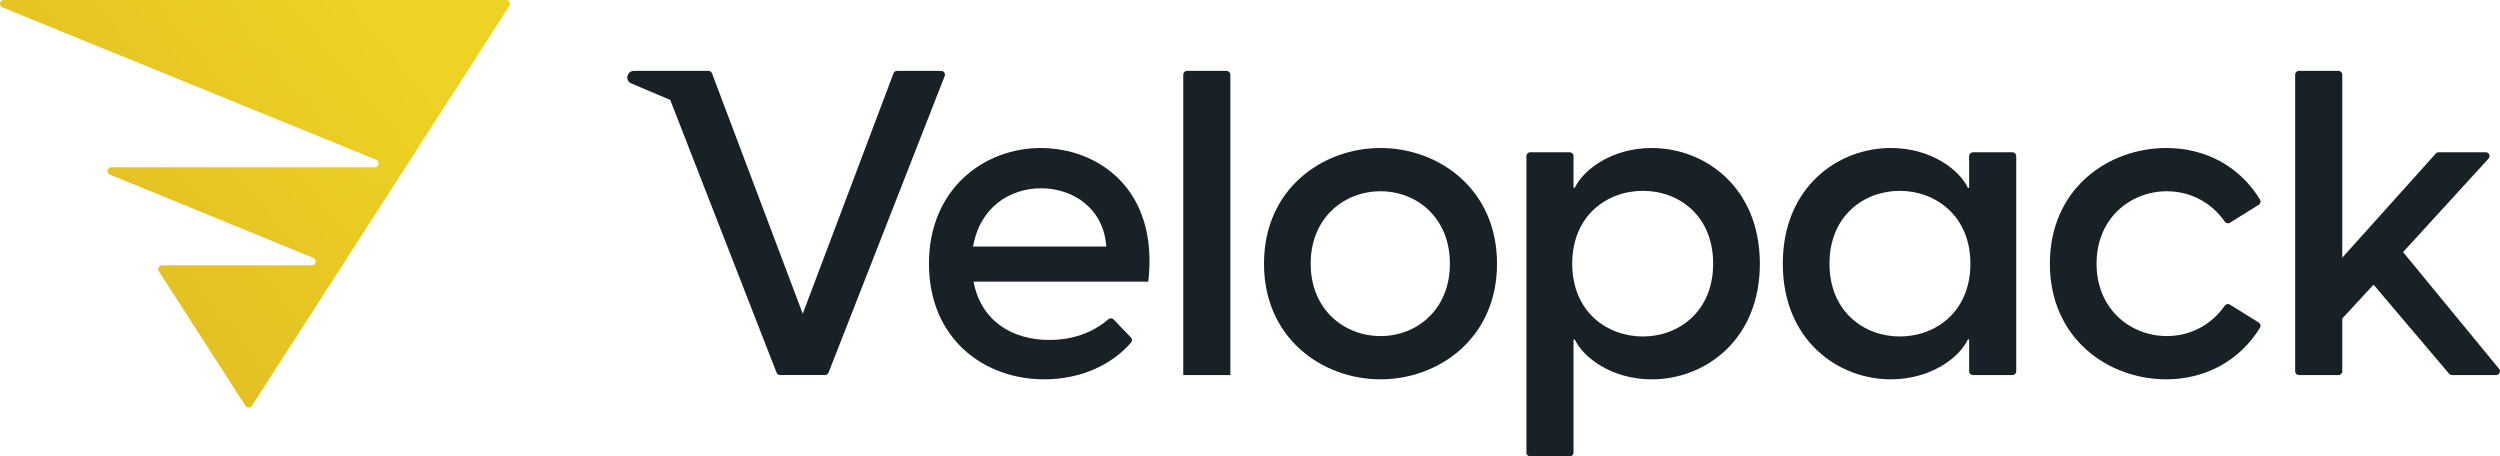 <?xml version="1.0" encoding="UTF-8"?>
<svg id="Layer_2" data-name="Layer 2" xmlns="http://www.w3.org/2000/svg" xmlns:xlink="http://www.w3.org/1999/xlink" viewBox="0 0 827.38 151.06">
  <defs>
    <style>
      .cls-1 {
        fill: url(#linear-gradient);
      }

      .cls-1, .cls-2 {
        stroke-width: 0px;
      }

      .cls-2 {
        fill: #182226;
      }
    </style>
    <linearGradient id="linear-gradient" x1="16.38" y1="88.39" x2="121.56" y2="1.68" gradientUnits="userSpaceOnUse">
      <stop offset="0" stop-color="#e2bd23"/>
      <stop offset=".99" stop-color="#edd323"/>
    </linearGradient>
  </defs>
  <g id="Layer_1-2" data-name="Layer 1">
    <g>
      <path class="cls-1" d="M168.58,1.97l-85.2,132.33c-.5.78-1.65.78-2.15,0l-28.65-44.51c-.55-.85.06-1.97,1.08-1.97h49.55c1.4,0,1.78-1.93.48-2.46l-67.27-27.55c-1.3-.53-.92-2.46.48-2.46h87.16c1.4,0,1.78-1.93.48-2.46L.8,2.46C-.5,1.93-.12,0,1.28,0h166.22c1.01,0,1.62,1.12,1.07,1.97Z"/>
      <g>
        <path class="cls-2" d="M312.65,25.16l-38.44,98.16c-.18.47-.65.79-1.16.79h-14.89c-.51,0-.98-.33-1.16-.79l-35.19-90.25-12.79-5.42c-2.28-.85-1.64-4.19.76-4.19h24.69c.51,0,.98.31,1.16.79l30.04,79.59,30.04-79.59c.18-.49.65-.79,1.16-.79h14.6c.89,0,1.5.89,1.17,1.7Z"/>
        <path class="cls-2" d="M344.44,48.98c-18.71,0-37,13.47-37,38.28s18.15,38.28,38.14,38.28c12.01,0,22.32-4.73,28.76-12.17.42-.49.39-1.23-.06-1.69l-5.75-5.97c-.47-.48-1.22-.5-1.72-.06-5.27,4.57-12.02,6.85-19.53,6.85-12.62,0-22.68-6.52-25.09-19.28h57.84c3.54-30.91-16.87-44.23-35.59-44.23ZM322.04,81.59c2.27-13.04,12.19-19.28,22.54-19.28s20.7,6.52,21.55,19.28h-44.09Z"/>
        <path class="cls-2" d="M391.59,124.12h15.6V24.71c0-.69-.56-1.25-1.25-1.25h-13.09c-.69,0-1.25.56-1.25,1.25v99.41Z"/>
        <path class="cls-2" d="M456.88,48.98c-19.14,0-38.56,13.47-38.56,38.28s19.42,38.28,38.56,38.28,38.56-13.47,38.56-38.28-19.42-38.28-38.56-38.28ZM456.88,111.22c-12.05,0-23.11-8.79-23.11-23.96s11.06-23.96,23.11-23.96,22.97,8.79,22.97,23.96-10.92,23.96-22.97,23.96Z"/>
        <path class="cls-2" d="M546.7,48.98c-13.47,0-22.83,7.37-25.52,13.18h-.42v-10.51c0-.69-.56-1.25-1.25-1.25h-13.09c-.69,0-1.25.56-1.25,1.25v98.16c0,.69.56,1.25,1.25,1.25h13.09c.69,0,1.25-.56,1.25-1.25v-37.45h.42c2.69,5.81,12.05,13.19,25.52,13.19,17.44,0,35.73-12.9,35.73-38.28s-18.29-38.28-35.73-38.28ZM543.72,111.36c-11.91,0-23.39-8.22-23.39-24.1s11.48-24.1,23.39-24.1,23.25,8.22,23.25,24.1-11.48,24.1-23.25,24.1Z"/>
        <path class="cls-2" d="M651.69,62.16h-.42c-2.69-5.81-12.05-13.18-25.52-13.18-17.44,0-35.73,12.9-35.73,38.28s18.29,38.28,35.73,38.28c13.47,0,22.83-7.37,25.52-13.19h.42v10.52c0,.69.56,1.25,1.25,1.25h13.09c.69,0,1.25-.56,1.25-1.25V51.65c0-.69-.56-1.25-1.25-1.25h-13.09c-.69,0-1.25.56-1.25,1.25v10.51ZM628.72,111.36c-11.77,0-23.25-8.22-23.25-24.1s11.48-24.1,23.25-24.1,23.39,8.22,23.39,24.1-11.48,24.1-23.39,24.1Z"/>
        <path class="cls-2" d="M717.12,63.3c7.94,0,14.86,3.84,19.18,10.05.38.55,1.12.73,1.69.37l9.55-5.94c.58-.36.78-1.14.42-1.72-6.89-11.34-18.48-17.08-30.99-17.08-19.28,0-38.56,13.47-38.56,38.28s19.28,38.28,38.56,38.28c12.51,0,24.08-5.86,30.98-17.07.36-.59.17-1.37-.42-1.73l-9.55-5.94c-.57-.36-1.31-.18-1.69.37-4.32,6.21-11.24,10.05-19.18,10.05-11.91,0-23.25-8.79-23.25-23.96s11.34-23.96,23.25-23.96Z"/>
        <path class="cls-2" d="M795.31,83.43l28.28-30.94c.73-.8.16-2.1-.92-2.1h-15.6c-.36,0-.69.15-.93.42l-30.96,34.46V24.71c0-.69-.56-1.25-1.25-1.25h-13.09c-.69,0-1.25.56-1.25,1.25v98.16c0,.69.56,1.25,1.25,1.25h13.09c.69,0,1.25-.56,1.25-1.25v-17.46l10.35-11.2,25,29.47c.24.28.59.44.95.44h14.63c1.06,0,1.64-1.23.97-2.05l-31.78-38.64Z"/>
      </g>
    </g>
  </g>
</svg>